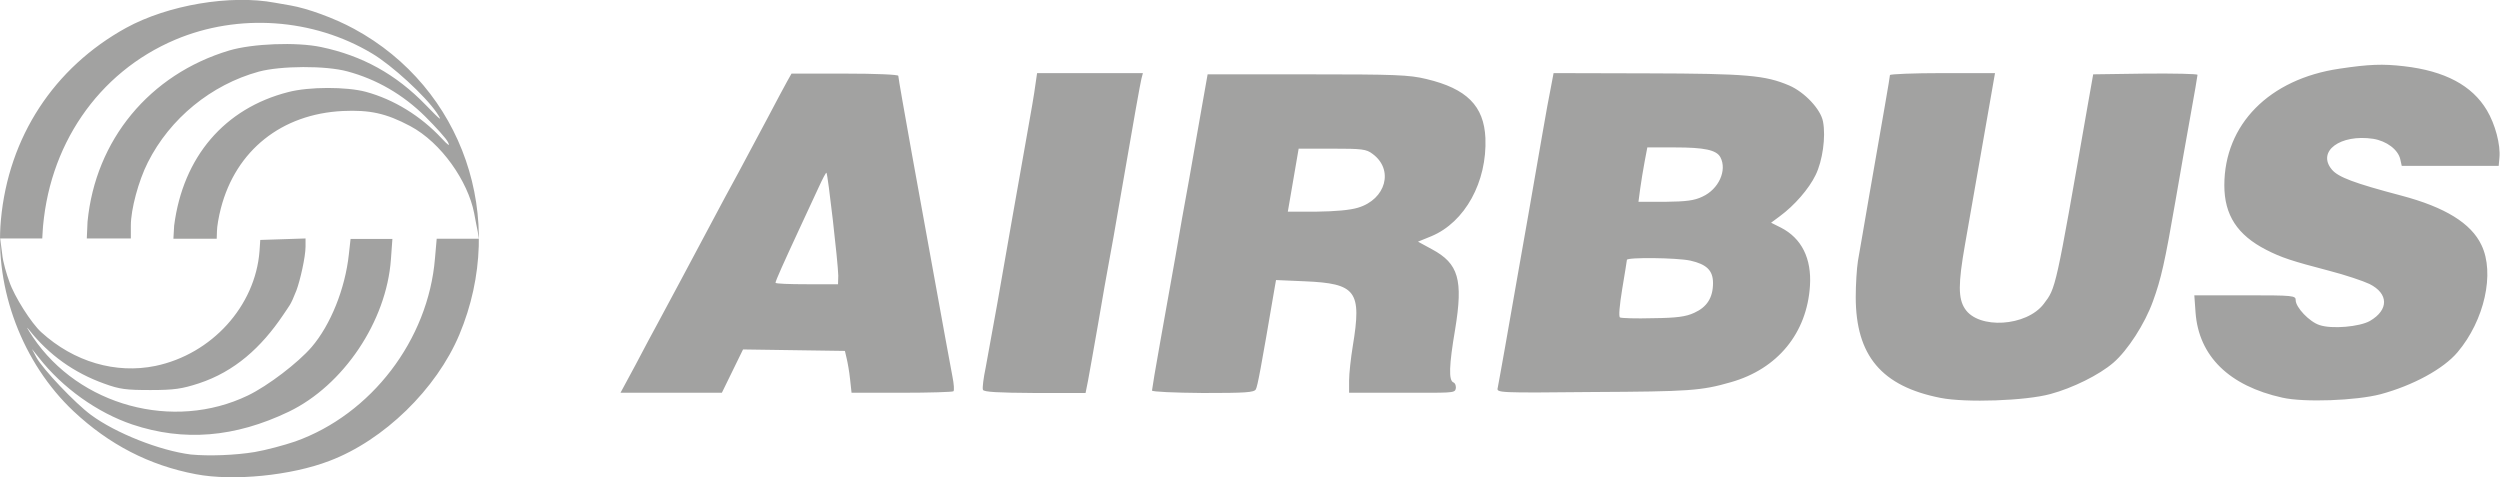 <?xml version="1.0" encoding="utf-8"?>
<!-- Generator: Adobe Illustrator 22.1.0, SVG Export Plug-In . SVG Version: 6.00 Build 0)  -->
<svg version="1.1" id="svg1339" xmlns:svg="http://www.w3.org/2000/svg"
	 xmlns="http://www.w3.org/2000/svg" xmlns:xlink="http://www.w3.org/1999/xlink" x="0px" y="0px" viewBox="0 0 1016 194"
	 style="enable-background:new 0 0 1016 194;" xml:space="preserve">
<style type="text/css">
	.st0{fill:#A2A2A1;}
</style>
<g id="g1348" transform="translate(-16.928,279.313)">
	<path id="path1350" class="st0" d="M96.5-86.6c-19-3.6-35.3-12.1-49.7-25.6c-20.7-19.5-32.1-49.6-29.5-77.8
		c3.1-33.6,21.5-61.8,50.9-78c17-9.3,42.4-13.6,60.5-10.2c1,0.2,3.9,0.7,6.3,1.1c6.9,1.2,17.7,5.1,25.8,9.5
		c44.3,24,62.6,77.1,42.8,124.3c-9.3,22.1-30.6,42.9-52.8,51.3C135.2-86,111.6-83.7,96.5-86.6z M120.4-95.6
		c4.7-0.8,12.1-2.8,16.5-4.3c30.9-11,54.1-41.3,56.8-74.4l0.7-8h8.4h8.7l-0.4-2.8c-0.3-1.5-1-4.9-1.5-7.7
		c-2.5-12.7-13.2-28.5-26-35.3c-9.8-5.2-16.4-6.6-27.4-6.1c-24.8,1.2-43.4,16-49.5,39.5c-0.9,3.4-1.6,7.6-1.6,9.3l-0.1,3.1h-9
		l-8.6,0l0.3-5.3c3.6-28,20.5-47.7,46.4-54.3c8.4-2.2,23.6-2.2,31.5-0.1c11.4,3.1,22.3,9.8,30.8,18.9c2.8,3,3.5,3.4,2.6,1.6
		c-0.6-1.4-4.9-6.1-9.3-10.5c-9-8.9-19.7-15.1-31.6-18.3c-8.8-2.4-27.1-2.3-36,0.1c-19.3,5.3-36.1,19-45.1,36.9
		c-3.8,7.5-6.9,19.1-6.9,25.6v5.3H61h-8.8l0.3-6.8c3.2-33.2,25.2-59.9,57.6-69.6c9.4-2.8,27.3-3.5,37.3-1.4
		c16.7,3.5,30.4,11,42.6,23.6c6.2,6.4,6.9,6.9,4.4,3.1c-4.7-6.9-18.2-19.3-26.3-24.1c-23.9-14.3-54.3-16.4-79.9-5.6
		c-31.5,13.3-52,43.4-54,79c0,0.8,0.9-15.3-0.1,1.8c-1.3,0-4.7,0-8.2,0l-8.9,0l0.8,6.2c0.3,3.4,1.9,8.6,2.9,11.3c2,6,9,17,13,20.6
		C47-132.2,64-127.3,80.1-130.6c22.9-4.8,40.6-24.3,42.3-46.7l0.3-4.5l9.2-0.3l9.2-0.3l0,3.3c0,4.2-2.2,13.8-3.7,17.8
		c-2.5,6.4-2.8,6-5.4,10c-8.9,13.2-19.7,23-34.3,27.8c-6.8,2.2-9.9,2.7-19.6,2.7c-9.9,0-12.5-0.3-18.8-2.6
		c-12.3-4.4-22.5-11.7-30.5-21.8c-1.5-1.9-0.8-0.6,1.5,2.9c18.8,27.9,57.1,38.3,87.4,23.7c8.1-3.9,20.4-13.3,25.9-19.7
		c7.7-9,13.6-23.7,15.1-37.6l0.7-6.3h8.5h8.5l-0.6,8.3c-1.8,25.2-19.3,51.2-41.5,61.9c-21.9,10.5-42.7,12.2-63.6,5.2
		c-14.2-4.8-28.4-14.9-38-27.2l-2.8-3.5l1.8,3.4c2.6,4.8,15.8,18.7,22.2,23.4c10,7.4,27.9,14.5,40.6,16.1
		C101.8-93.9,112.5-94.3,120.4-95.6z M805.6-117.6c-24-4.7-34.5-17.2-34.5-41c0-5,0.4-11.6,0.9-14.7c0.5-3,2.6-14.8,4.5-26.1
		c5.9-33.8,8.5-48.6,8.5-49.4c0-0.4,9.6-0.8,21.4-0.8h21.3l-1.8,10.3c-1.9,10.7-5.9,33.8-10.4,59.4c-2.8,15.9-2.8,21.9,0,26.1
		c5.5,8.4,25,7.2,32-2c5-6.6,4.7-5.3,17.8-80.3l2.3-13l21.2-0.3c11.7-0.1,21.2,0.1,21.2,0.5c0,0.4-1.3,8-2.9,16.8
		c-1.6,8.8-4.3,24.2-6,34.1c-4.4,25.5-5.9,32-9.2,41.1c-3.3,9.2-10.3,20-16.1,25c-5.8,5-16.6,10.3-25.5,12.7
		C840.2-116.4,815.8-115.6,805.6-117.6z M944.5-117.7c-21.7-4.8-34-16.9-35.3-34.6l-0.5-7h20.6c19.8,0,20.6,0.1,20.6,2
		c0,2.9,5.6,8.8,9.7,10.1c5,1.7,16.3,0.7,20.5-1.7c7.7-4.5,7.6-11.1-0.2-15c-2.5-1.2-9.9-3.7-16.5-5.4c-14.9-3.9-19.3-5.3-25.5-8.5
		c-11.7-6-17-14.1-17-26.2c0-24.7,18.2-43.2,46.8-47.4c12-1.8,17.6-2,26.2-1c16.6,1.9,27.7,7.8,33.7,17.9c3.4,5.7,5.6,14,5.1,19.3
		l-0.3,3.3l-19.7,0l-19.7,0l-0.6-2.7c-0.9-3.9-5.5-7.4-11-8.3c-13.4-2-23,5.1-16.8,12.5c2.6,3.1,9,5.5,28.3,10.6
		c17.7,4.7,28.3,11.2,32.5,20.1c5.5,11.4,1.2,30.6-9.7,43.5c-5.8,6.9-18.3,13.6-31.3,17.1C974.5-116.5,953.4-115.7,944.5-117.7z
		 M275.3-131.2c3.3-6.3,7.3-13.8,8.8-16.5c3-5.5,15-28,22.5-42.1c2.6-5,7.4-13.8,10.5-19.5c3.1-5.8,8.4-15.7,11.8-22.1
		c3.3-6.3,6.9-13,7.9-14.8l1.8-3.2l21.7,0c12.8,0,21.7,0.4,21.7,0.9c0,0.8,2.6,15.4,5.5,31.6c0.3,1.7,3.9,21.5,8,44.1
		c4.1,22.6,7.9,43.5,8.5,46.5c0.6,3,0.8,5.7,0.4,6c-0.3,0.3-9.7,0.6-21,0.6l-20.4,0l-0.6-5.5c-0.3-3-1-6.9-1.4-8.5l-0.7-3l-20.7-0.3
		l-20.7-0.3l-4.3,8.8l-4.3,8.8l-20.6,0l-20.6,0L275.3-131.2z M357.6-167.3c-0.1-5.4-4.2-41.1-4.8-41.8c-0.2-0.2-1.6,2.5-3.2,6
		c-1.6,3.4-5.1,11-7.8,16.8c-6.3,13.6-9.7,21.1-9.7,21.9c0,0.4,5.7,0.6,12.7,0.6l12.7,0L357.6-167.3z M416.4-120.9
		c-0.3-0.7,0.2-4.7,1.1-9c0.8-4.3,2.9-16,4.7-25.9c3.9-22.5,8.3-47.3,12-68.2c1.6-8.8,3.2-18.2,3.5-20.8l0.7-4.8h21.5h21.5l-0.6,2.3
		c-0.5,2.1-2.8,14.8-9.1,51.4c-1.4,8.3-3.2,18.4-4,22.6c-0.8,4.1-2.8,15.6-4.5,25.6c-1.7,9.9-3.6,20.3-4.1,23.1l-1,5h-20.6
		C422.5-119.7,416.7-120,416.4-120.9z M485.1-120.6c0-0.5,1.5-9.5,3.4-20.1c1.9-10.5,4.6-25.9,6.1-34.2c1.4-8.3,3.9-22.5,5.6-31.6
		c1.6-9.1,3.9-22.4,5.2-29.6l2.3-13h40.5c35.9,0,41.4,0.2,48.4,1.9c16.4,3.9,23.4,10.9,24,24c0.7,17.8-8.3,34.2-22,39.9l-5.4,2.2
		l5.7,3.1c10.8,5.8,12.7,12.4,9.4,32.5c-2.5,14.7-2.7,20.8-0.7,21.6c0.8,0.3,1.2,1.7,0.9,2.7c-0.4,1.7-2,1.5-21.9,1.5h-21.4l0-5
		c0-2.8,0.7-9.1,1.5-14c3.7-22.4,1.4-25.4-19.6-26.3l-11.6-0.5l-0.6,3.4c-5.6,32.9-6.9,39.7-7.6,41c-0.7,1.3-4.2,1.5-21.5,1.5
		C494-119.7,485.1-120.1,485.1-120.6z M568.8-194.9c11.4-3.4,14.7-15.5,5.9-21.9c-2.5-1.9-4.2-2.1-16.4-2.1h-13.6l-2.2,12.8
		l-2.2,12.8h11.7C559.6-193.4,565.5-193.9,568.8-194.9z M625.6-121.7c0.2-1.1,1.6-8.6,3-16.6c1.4-8,3.7-21.1,5.1-29.1
		c2.7-15.1,5.5-31.2,9.9-56.6c1.4-8.3,3.1-17.4,3.7-20.3l1-5.3l38.2,0.1c40.5,0.1,47.8,0.8,57.5,4.9c6.3,2.7,12.9,9.7,13.8,14.7
		c1.2,6.2-0.2,16-3,21.7c-2.7,5.6-8.6,12.4-14.6,16.8l-3.5,2.6l4,2c8.4,4.3,12.5,12.5,11.8,23.6c-1.2,19.2-13.1,33.8-32.1,39.2
		c-12.1,3.5-17,3.8-56,4C625.4-119.6,625.1-119.7,625.6-121.7z M705.5-152.2c5.1-2.3,7.6-6.1,7.6-12.1c0-5.1-2.6-7.6-9.2-9.1
		c-5.6-1.2-25.8-1.4-25.8-0.3c0,0.4-0.9,5.7-1.9,11.8c-1.1,6.7-1.5,11.3-0.9,11.6c0.5,0.3,6.5,0.5,13.4,0.3
		C698.3-150.1,702.1-150.6,705.5-152.2z M708.8-199.4c6.6-3,10.1-10.7,7.3-16c-1.6-3-6.6-4-18.5-4h-11.2l-1.1,5.8
		c-0.6,3.2-1.4,8.1-1.8,11l-0.7,5.3l10.9,0C702.2-197.4,705.5-197.8,708.8-199.4z"/>
</g>
</svg>
